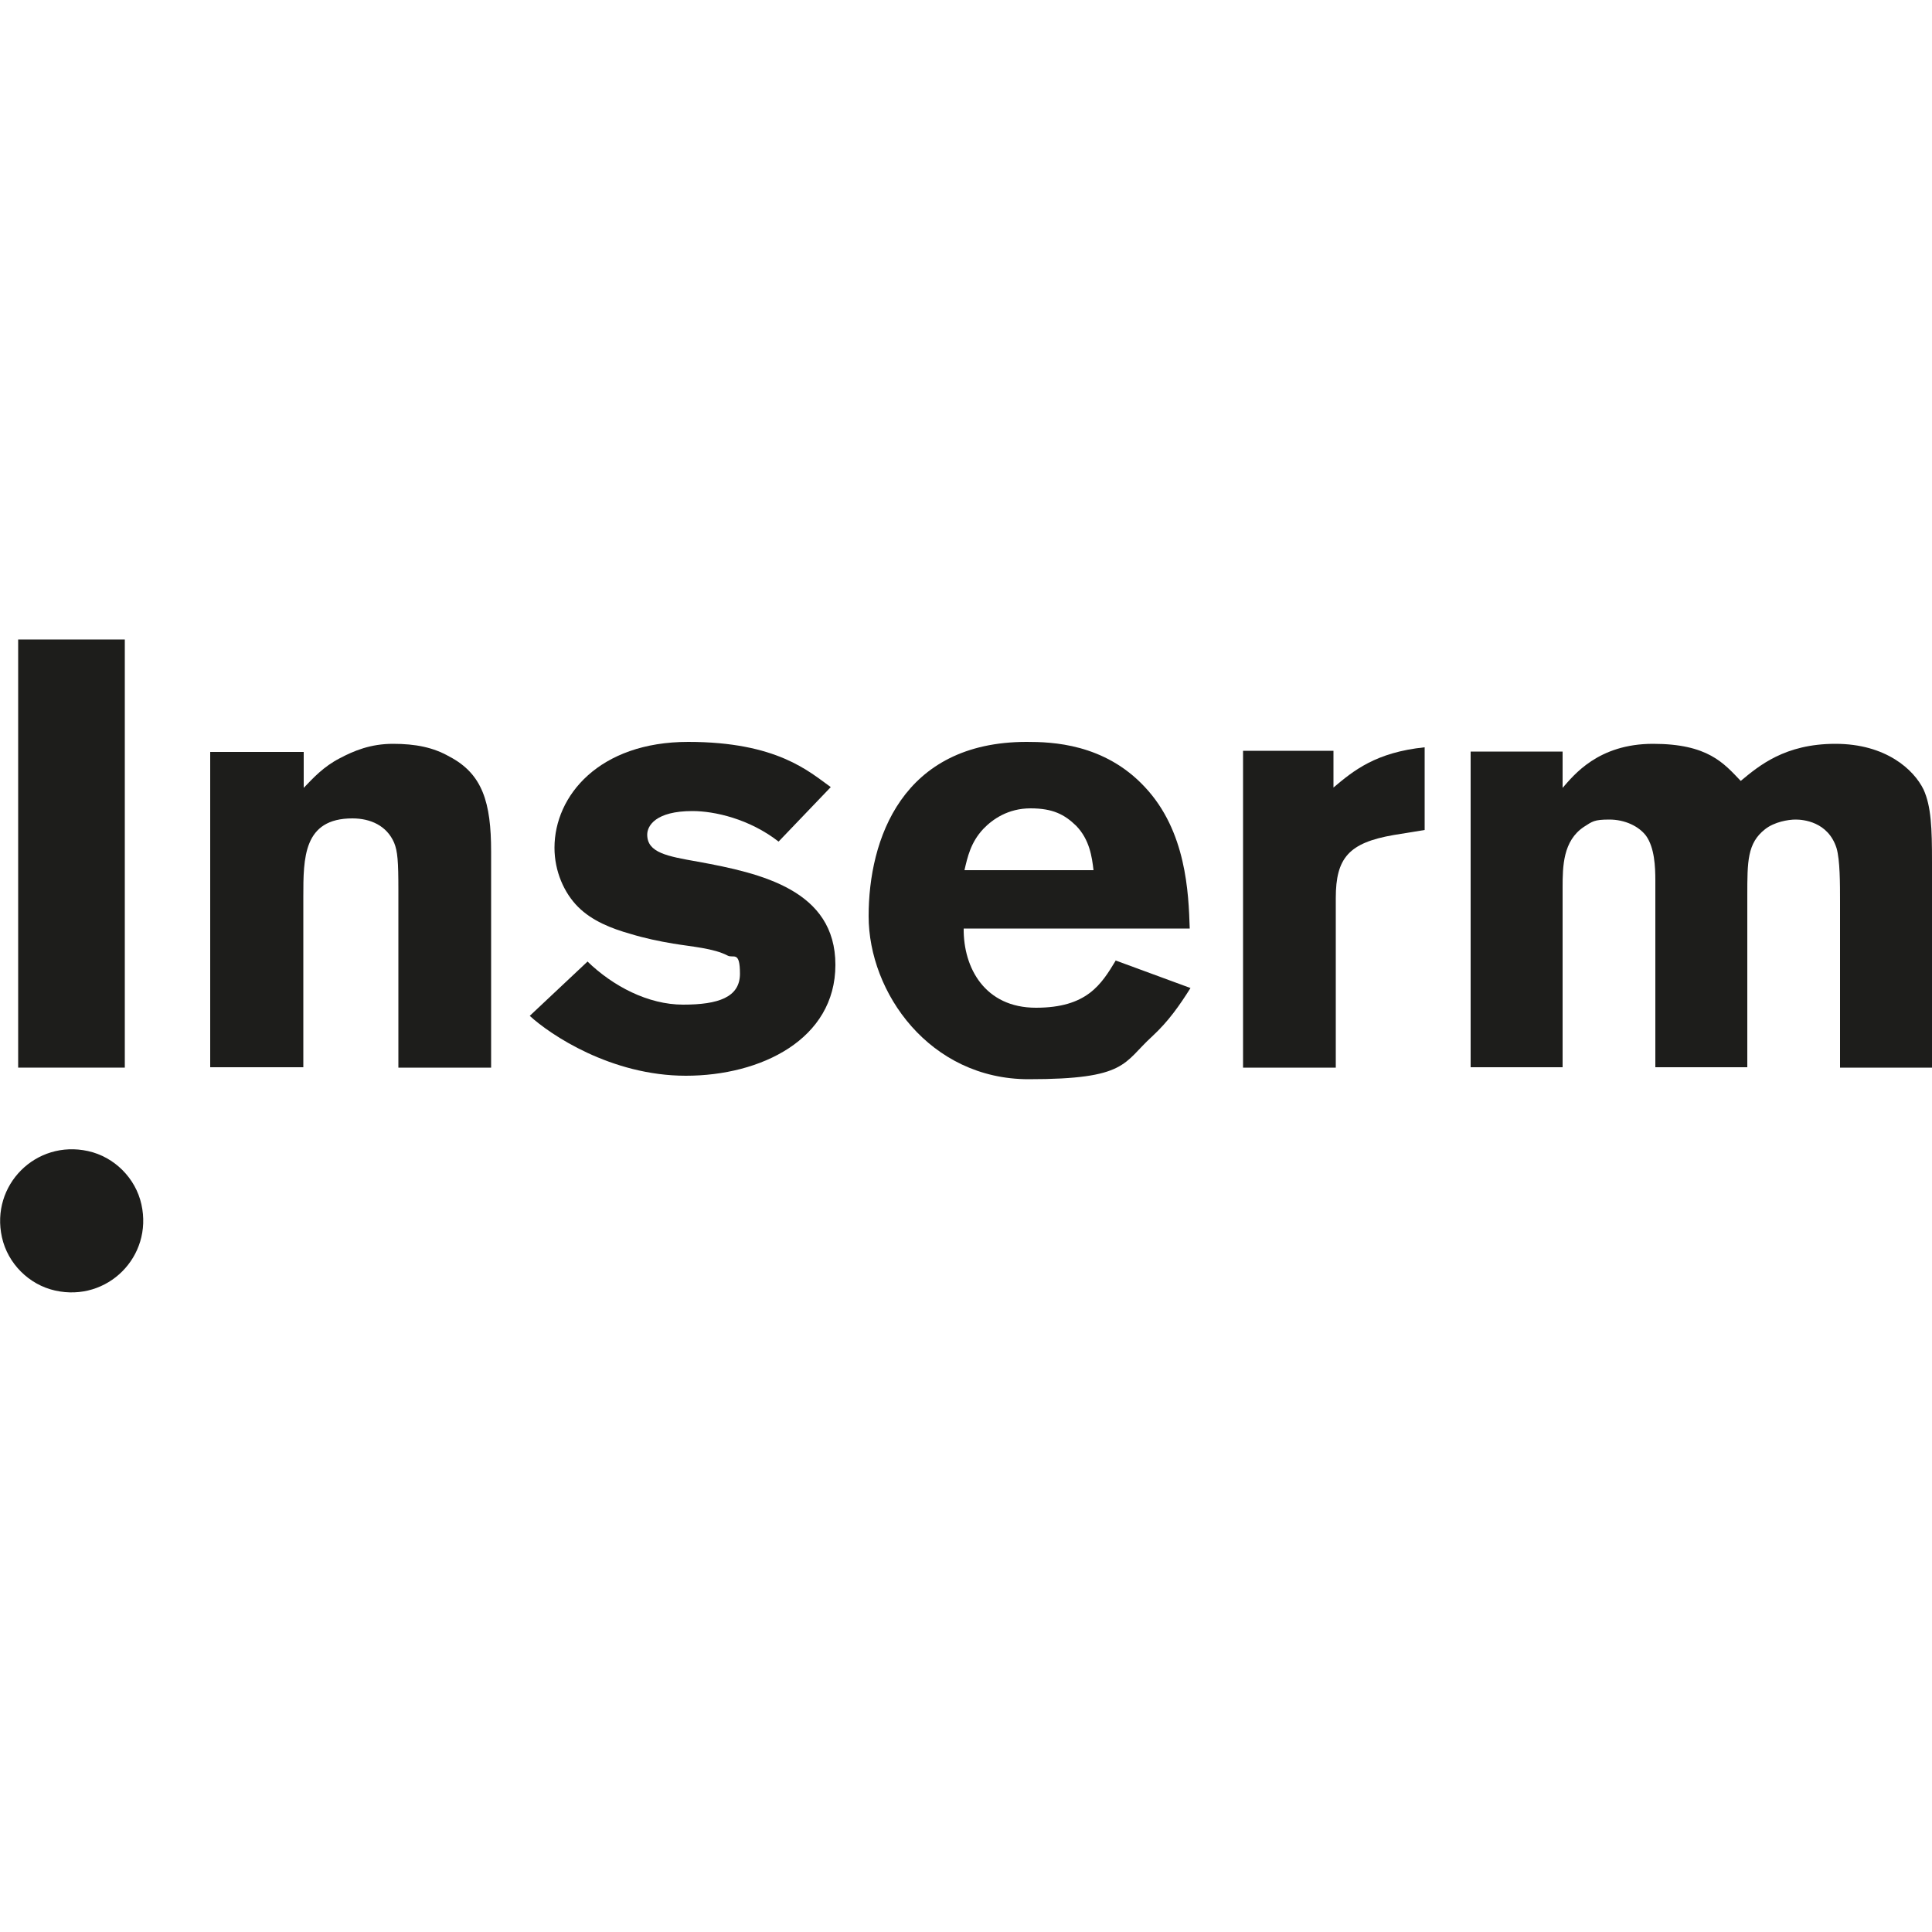 <svg xmlns="http://www.w3.org/2000/svg" xmlns:xlink="http://www.w3.org/1999/xlink" id="uuid-c93f9d9b-2071-489e-ab15-d250ad840370" viewBox="0 0 500 500"><defs><style>.uuid-02601641-aec2-440d-8eba-39cae98a024c{fill:none;}.uuid-15132153-e793-4a87-8d8d-2e989b91adc2{fill:#1d1d1b;}</style><clipPath id="uuid-2fea0d9e-d840-4d57-a8a2-48d615286314"><path class="uuid-02601641-aec2-440d-8eba-39cae98a024c" d="M323.5-318.2h0s0,0,0,0M323.5-318.5h0s0,0,0,0ZM323.5-318.6h0s0,0,0,0ZM323.5-318.6h0s0,0,0,0M323.5-318.8h0c0,0,0,0,0,0ZM323.5-318.9h0s0,0,0,0M323.5-319h0c0,0,0,0,0,0M323.5-319.1h0s0,0,0,0M323.5-319.2h0s0,0,0,0M323.5-319.3h0c0,0,0,0,0,0M323.5-319.4h0c0,0,0,0,0,0ZM323.5-319.5s0,0,0,0c0,0,0,0,0,0M323.5-319.6h0c0,0,0,0,0,0ZM323.5-319.7h0c0,0,0,0,0,0ZM323.5-319.8h0c0,0,0,0,0,0ZM323.5-319.9h0c0,0,0,0,0,0M323.5-320h0c0,0,0,0,0,0M323.5-320.2h0c0,0,0,0,0,0ZM323.5-320.3h0c0,0,0,0,0,0ZM323.5-320.4h0c0,0,0,0,0,0ZM323.5-320.5s0,0,0,0c0,0,0,0,0,0M323.5-320.6h0c0,0,0,0,0,0ZM323.5-320.7h0c0,0,0,0,0,0ZM323.5-320.8h0s0,0,0,0M323.5-320.9h0s0,0,0,0M323.5-321h0s0,0,0,0M323.5-321.1h0c0,0,0,0,0,0M323.5-321.3h0c0,0,0,0,0,0ZM323.5-321.4h0s0,0,0,0M323.5-321.5h0s0,0,0,0M323.5-321.6h0s0,0,0,0M323.5-321.7h0s0,0,0,0ZM323.5-321.8h0s0,0,0,0ZM323.5-322h0s0,0,0,0ZM323.5-322h0s0,0,0,0M323.5-322.2h0s0,0,0,0ZM323.5-322.4h0s0,0,0,0ZM306.1-463.4h-.6c-.1,0-.2,0-.3,0h-.1c-.3,0-.5,0-.8,0h0c-.1,0-.2,0-.4,0,0,0-.1,0-.2,0h-.3c0,0-.1,0-.2,0,0,0-.2,0-.3,0,0,0-.1,0-.2,0,0,0-.2,0-.3,0,0,0-.1,0-.2,0,0,0-.2,0-.3,0h-.1c-.1,0-.2,0-.3,0h-.1c-.1,0-.2,0-.3,0,0,0,0,0-.1,0-.1,0-.2,0-.4,0,0,0,0,0,0,0-.1,0-.2,0-.4,0,0,0,0,0-.1,0-.1,0-.2,0-.4,0,0,0,0,0-.1,0-.1,0-.2,0-.3,0h-.1c-.1,0-.2,0-.4,0h0c-.1,0-.2,0-.4,0h0c-.1,0-.2,0-.4,0,0,0,0,0,0,0-.1,0-.3,0-.4,0h0c-.4,0-.9,0-1.3,0-15.8,1.2-30.9,5-44.8,11,41.3,8.7,75.5,36.3,93.4,73.3h9.1v24.7c.4,1.4.7,2.9,1.1,4.4h23.3v15.6h-20.7c.5,4.6.7,9.3.7,14,0,11.7-1.5,23.1-4.3,33.9.2,3.9,1.3,7.1,3.5,9.5,2.3,2.6,5.6,3.9,9.7,3.9s8.2-2,12-6.1l8,13.7c-6.8,6.1-14.4,9.2-22.7,9.2s-13.6-2.2-19-6.7c-17,36-49.4,63.2-88.7,73.2.4.1.7.3,1.1.4h0l.7.2c0,0,.2,0,.3,0,.1,0,.2,0,.3.1.2,0,.4.1.6.2,0,0,0,0,.1,0,.2,0,.5.2.7.2,0,0,0,0,0,0,13.7,4.8,28.3,7.5,43.5,7.9h0c.3,0,.5,0,.8,0h.1c.2,0,.5,0,.7,0h0c.2,0,.5,0,.7,0h.9c78.3,0,141.7-63.4,141.7-141.7s-63.5-141.7-141.7-141.7-.6,0-.9,0"></path></clipPath><clipPath id="uuid-142ace68-2c3f-4a9f-80ca-ff7d8de530ea"><rect class="uuid-02601641-aec2-440d-8eba-39cae98a024c" x="-11480.7" y="-795.2" width="12248.9" height="6890"></rect></clipPath><clipPath id="uuid-2ccd006a-9954-4744-833b-4d87fe389573"><rect class="uuid-02601641-aec2-440d-8eba-39cae98a024c" x="-11480.7" y="-795.2" width="12248.9" height="6890"></rect></clipPath><clipPath id="uuid-ac3db1ec-9128-4b8f-a874-315123c4f1ba"><path class="uuid-02601641-aec2-440d-8eba-39cae98a024c" d="M322.8-334c0,.4,0,.8.1,1.2,0,0,0,.1,0,.2,0,.1,0,.2,0,.4,0,.1,0,.2,0,.4,0,0,0,.2,0,.2,0,.2,0,.4,0,.5,0,0,0,0,0,0,.2,3,.4,6.1.4,9.3h0c0,.2,0,.4,0,.5h0c0,.3,0,.6,0,.8h0v.2h0v.2h0v.2h0v.2h0c0,.4,0,.7,0,.9h0c0,.2,0,.4,0,.5h0c0,4.6-.3,9-.8,13.4,0,.2,0,.3,0,.5,0,0,0,0,0,0-.9,8-2.5,15.7-4.8,23.2l17.3,23.9h-24.3l-1.7-2.2c-14.3,28.3-38.2,51-67.5,63.5,4.8,2.5,9.7,4.7,14.8,6.7,28.9-7.4,54.2-24.1,72.2-46.7,0,0,0,0,0,0,.3-.4.6-.7.8-1.1,0,0,0,0,0,0,.3-.3.5-.7.8-1,0,0,0,0,0,0,.1-.2.2-.3.4-.5,0,0,0,0,0,0,.1-.2.2-.3.4-.5,0,0,0,0,0-.1.1-.1.2-.3.3-.4,0,0,0,0,0,0,.1-.2.2-.3.4-.5,0,0,0-.1.1-.2,0-.1.2-.2.3-.4,0,0,0,0,0-.1.1-.2.2-.3.3-.5,0,0,0-.1.1-.2,0-.1.1-.2.2-.3,0,0,.1-.1.2-.2,0-.1.2-.3.3-.4,0,0,.1-.1.2-.2,0,0,.1-.2.2-.3,0,0,.1-.2.2-.3,0-.1.2-.2.2-.3,0,0,.1-.2.2-.2,0,0,.1-.2.2-.2,0-.1.2-.3.3-.4,0,0,0-.1.1-.2,0-.1.1-.2.2-.3,0,0,0-.1,0-.2.1-.2.3-.4.4-.6,0,0,0,0,0,0,0-.1.2-.2.2-.3,0,0,0,0,0-.1.2-.4.5-.7.7-1.1,0,0,0,0,0,0,.2-.4.5-.7.7-1.1,0,0,0,0,0,0,2.8-4.4,5.3-9.1,7.5-13.8-.7-.6-1.5-1.3-2.2-1.9-5.9-5.7-8.8-13.5-8.8-23.2v-46.4h-11.5ZM353.7-334v46.9c0,.3,0,.7,0,1,1.2-4.6,2.2-9.4,2.9-14.2,0,0,0,0,0,0,0-.2,0-.5.1-.7h0c0-.5.1-.9.2-1.4,0,0,0,0,0-.1,0-.2,0-.4,0-.6h0c0-.3,0-.5,0-.7,0,0,0,0,0,0,0-.2,0-.4,0-.6,0,0,0,0,0-.1,0-.2,0-.4,0-.6,0,0,0,0,0,0,0-.2,0-.5,0-.7,0,0,0,0,0,0,0-.2,0-.4,0-.6,0,0,0-.1,0-.2,0-.2,0-.4,0-.6h0c0-.2,0-.5,0-.7,0,0,0-.1,0-.2,0-.2,0-.3,0-.5,0,0,0-.1,0-.2,0-.4,0-.9.1-1.3,0,0,0-.1,0-.2,0-.2,0-.4,0-.5,0,0,0-.1,0-.2,0-.2,0-.4,0-.7h0c0-.2,0-.4,0-.7,0,0,0-.1,0-.2,0-.2,0-.4,0-.5,0,0,0,0,0-.1,0-.2,0-.4,0-.7,0,0,0,0,0-.1,0-.2,0-.4,0-.5,0,0,0-.1,0-.2,0-.2,0-.4,0-.6h0c0-.3,0-.6,0-.8,0,0,0,0,0-.1,0-.2,0-.4,0-.5,0,0,0-.1,0-.2,0-.2,0-.4,0-.6h0c0-.3,0-.5,0-.7v-.7c0,0,0-.1,0-.2v-.7c0-.3,0-.6,0-.8v-.8c0-.1,0-.2,0-.4,0-.1,0-.3,0-.4s0-.3,0-.4c0-.1,0-.2,0-.4,0-.2,0-.3,0-.5,0,0,0-.2,0-.3,0-.2,0-.4,0-.6,0,0,0,0,0,0,0-2.5-.2-5-.5-7.5h0c0-.2,0-.4,0-.5,0-.1,0-.2,0-.3,0-.1,0-.2,0-.4,0-.2,0-.4,0-.5,0,0,0,0,0-.1h-3.6ZM353.7-349.7h1c0-.2-.1-.5-.2-.7-.3-1.2-.6-2.4-.9-3.6v4.4ZM317.4-360.2c.9,2.9,1.7,5.8,2.4,8.7,0,0,0,0,0,0,0,.2,0,.4.1.6,0,0,0,0,0,.1,0,.2,0,.4.1.5,0,0,0,0,0,.1,0,.4.2.8.3,1.1,0,0,0,0,0,0,0,.1,0,.3,0,.4,0,.1,0,.2,0,.3,0,.1,0,.2,0,.3,0,.1,0,.3,0,.4,0,.1,0,.2,0,.3,0,.2,0,.3,0,.5,0,0,0,.2,0,.2,0,.5.2,1,.3,1.5,0,0,0,0,0,.1,0,.2,0,.4.1.6,0,0,0,0,0,.1,0,.2,0,.4.1.6,0,0,0,0,0,.1,0,.2,0,.5.1.7,0,0,0,0,0,0,0,.5.2,1,.2,1.5,0,0,0,0,0,0,0,.2,0,.4,0,.6,0,0,0,.1,0,.2,0,.2,0,.4,0,.5,0,0,0,.1,0,.2,0,.2,0,.4,0,.5,0,0,0,.1,0,.2,0,.2,0,.5,0,.7,0,.1,0,.2,0,.3,0,.1,0,.3,0,.4,0,.1,0,.3,0,.4,0,0,0,.2,0,.3,0,.2,0,.3,0,.5,0,0,0,.1,0,.2,0,.1,0,.2,0,.4v-14.1h11.6v-28.8l-16.8,18.3ZM238.1-445.6c31.6,12.5,57.3,36.5,72,66.9h34.5l-.2-.4c0-.1-.1-.2-.2-.3,0,0,0-.1-.1-.2-.2-.4-.4-.7-.5-1.1,0,0,0-.1,0-.2-.2-.4-.4-.7-.6-1.1,0,0,0-.1,0-.2-.2-.4-.4-.7-.6-1.1,0,0,0,0,0-.1-.2-.4-.4-.8-.6-1.1,0,0,0,0,0-.1-.2-.4-.4-.8-.6-1.1,0,0,0,0,0,0-.2-.4-.5-.8-.7-1.2,0,0,0,0,0,0-.2-.4-.5-.8-.7-1.2,0,0,0,0,0,0-.2-.4-.5-.8-.7-1.2,0,0,0,0,0,0-.2-.4-.5-.8-.7-1.1,0,0,0,0,0,0,0-.1-.2-.2-.2-.4,0,0,0,0,0,0-.2-.2-.3-.5-.4-.7,0,0,0,0,0-.1-.2-.4-.5-.7-.7-1.1,0,0,0,0,0,0,0-.1-.2-.2-.2-.4,0,0,0,0,0,0-.1-.2-.3-.4-.4-.7,0,0,0,0,0-.1,0-.1-.2-.2-.2-.4,0,0,0,0,0,0-.1-.2-.3-.4-.4-.6,0,0,0-.1,0-.1,0-.1-.2-.2-.2-.3,0,0,0,0,0-.1-.1-.2-.3-.4-.4-.6,0,0,0,0,0-.1,0-.1-.2-.2-.2-.3,0,0,0,0,0,0-.2-.2-.3-.4-.5-.6,0,0,0-.1-.1-.2,0,0-.1-.2-.2-.3,0,0,0-.1-.1-.2-.1-.2-.2-.3-.4-.5,0,0,0-.1-.1-.2,0-.1-.1-.2-.2-.3,0,0,0-.1-.1-.2-.1-.2-.2-.3-.4-.5,0,0,0-.1-.1-.2,0-.1-.2-.2-.2-.3,0,0,0-.1-.1-.2-.1-.2-.2-.3-.3-.5,0,0-.1-.2-.2-.2,0,0-.1-.2-.2-.3,0,0-.1-.1-.2-.2-.1-.1-.2-.3-.3-.4,0,0-.1-.2-.2-.2,0,0-.1-.2-.2-.2,0,0-.1-.2-.2-.3,0-.1-.2-.2-.2-.3,0,0-.2-.2-.2-.3,0,0-.1-.2-.2-.2,0,0-.2-.2-.2-.3,0,0-.1-.2-.2-.3,0-.1-.2-.2-.3-.3,0,0-.1-.2-.2-.2,0,0-.1-.2-.2-.3,0,0-.2-.2-.2-.3,0-.1-.2-.2-.2-.3,0,0-.1-.2-.2-.2,0,0-.1-.2-.2-.2,0,0-.2-.2-.2-.3,0-.1-.2-.2-.3-.3,0,0-.1-.1-.2-.2,0,0-.2-.2-.2-.3,0,0-.1-.2-.2-.3,0-.1-.2-.2-.3-.3,0,0-.1-.1-.2-.2,0-.1-.2-.2-.3-.3,0,0,0-.1-.1-.2-.1-.1-.2-.3-.4-.4,0,0-.1-.1-.2-.2,0-.1-.2-.2-.3-.3,0,0,0,0-.1-.1-.1-.1-.3-.3-.4-.4,0,0,0-.1-.1-.2-.1-.1-.2-.2-.3-.4,0,0,0,0,0,0-.1-.1-.3-.3-.4-.4,0,0,0,0-.1-.1-.1-.1-.2-.2-.3-.4,0,0,0,0,0-.1-.1-.1-.3-.3-.4-.4,0,0,0,0-.1-.1-.1-.1-.3-.3-.4-.4,0,0,0,0,0,0-.1-.2-.3-.3-.4-.5,0,0,0,0-.1-.1-.1-.1-.2-.2-.4-.4,0,0,0,0,0,0-.1-.1-.3-.3-.4-.4,0,0,0,0-.1-.1-.1-.1-.2-.2-.4-.4,0,0,0,0,0,0-.1-.1-.3-.3-.5-.4,0,0,0,0,0,0-.2-.1-.3-.3-.5-.4,0,0,0,0,0,0-.2-.2-.3-.3-.5-.5,0,0,0,0,0,0-.1-.1-.3-.3-.4-.4,0,0,0,0,0,0-.2-.2-.3-.3-.5-.5,0,0,0,0,0,0-.1-.1-.3-.3-.4-.4,0,0,0,0,0,0-.2-.2-.3-.3-.5-.5,0,0,0,0,0,0-.1-.1-.3-.3-.5-.4,0,0,0,0,0,0-.2-.2-.3-.3-.5-.5,0,0,0,0,0,0-.2-.1-.3-.3-.5-.4,0,0,0,0,0,0-.2-.1-.3-.3-.5-.5,0,0,0,0,0,0-.2-.2-.3-.3-.5-.4h0c-.2-.2-.4-.3-.5-.5,0,0,0,0,0,0-.2-.1-.3-.3-.5-.4,0,0,0,0,0,0-.2-.1-.3-.3-.5-.4,0,0,0,0,0,0-.2-.1-.3-.3-.5-.4,0,0,0,0,0,0-.2-.1-.4-.3-.5-.4,0,0,0,0,0,0-.2-.1-.3-.3-.5-.4,0,0,0,0,0,0-.2-.1-.4-.3-.5-.4h0c-.5-.5-1.1-.9-1.6-1.3,0,0,0,0,0,0-.4-.3-.7-.6-1.1-.9,0,0,0,0,0,0-.4-.3-.7-.6-1.1-.9,0,0,0,0,0,0-.2-.1-.4-.3-.5-.4h0c-.2-.1-.4-.3-.5-.4,0,0,0,0,0,0-.2-.1-.4-.3-.6-.4-.2-.1-.4-.2-.5-.4,0,0,0,0,0,0-.2-.1-.4-.3-.5-.4,0,0,0,0,0,0-.2-.1-.3-.2-.5-.4,0,0,0,0,0,0-.2-.1-.4-.3-.5-.4h0c-.2-.1-.4-.3-.5-.4,0,0,0,0,0,0-.2-.1-.4-.2-.5-.4,0,0,0,0,0,0-.2-.1-.3-.2-.5-.3,0,0,0,0-.1,0-.2-.1-.4-.2-.5-.4,0,0,0,0,0,0-.2-.1-.3-.2-.5-.3,0,0,0,0-.1,0-.2-.1-.4-.2-.5-.3,0,0,0,0,0,0-.2-.1-.3-.2-.5-.3,0,0,0,0-.1,0-.2-.1-.3-.2-.5-.3,0,0,0,0-.1,0-.2,0-.3-.2-.4-.3,0,0-.1,0-.2,0-.2-.1-.3-.2-.5-.3,0,0,0,0-.1,0-.2,0-.3-.2-.5-.3,0,0-.1,0-.2,0-.1-.1-.3-.2-.5-.3,0,0-.1,0-.2-.1-.1,0-.3-.2-.4-.2,0,0-.1,0-.2-.1-.1,0-.2-.1-.3-.2-.1,0-.2-.1-.4-.2-.1,0-.2-.1-.3-.2,0,0-.2-.1-.3-.2-.1,0-.2-.1-.3-.2-.1,0-.3-.1-.4-.2-.1,0-.2-.1-.3-.2,0,0-.2-.1-.3-.2,0,0-.2,0-.3-.1-.2,0-.3-.2-.5-.3,0,0-.2,0-.2-.1,0,0-.2-.1-.3-.2,0,0-.2,0-.2-.1-.2,0-.3-.2-.5-.3,0,0-.1,0-.2-.1-.1,0-.2-.1-.3-.2,0,0-.1,0-.2-.1-.2-.1-.4-.2-.6-.3,0,0,0,0-.1,0-.1,0-.2-.1-.3-.2,0,0,0,0-.1,0-.2-.1-.5-.2-.7-.4,0,0,0,0,0,0-.1,0-.3-.1-.4-.2,0,0,0,0,0,0-.4-.2-.8-.4-1.2-.6,0,0,0,0,0,0-10.3-5.2-21.3-9.2-32.9-11.6-4.5,1.9-8.9,4.1-13.1,6.4"></path></clipPath><clipPath id="uuid-99a8fca3-33b0-42c6-8538-279a8e2e95ff"><path class="uuid-02601641-aec2-440d-8eba-39cae98a024c" d="M309.2-259.5l1.7,2.2h24.3l-17.3-23.9c-2.3,7.5-5.2,14.8-8.6,21.7M310.1-378.7c2.9,5.9,5.3,12.1,7.3,18.5l16.8-18.3v-.2h-24.1ZM334.2-378.7h.2-.2Z"></path></clipPath><clipPath id="uuid-55e833ca-f418-46de-860d-6b90d5cbcb03"><path class="uuid-02601641-aec2-440d-8eba-39cae98a024c" d="M334.4-378.7h-.2v29h-11.6v14.1s0,0,0,0c0,.4,0,.8.1,1.3,0,0,0,0,0,.1h11.5v46.4c0,9.7,2.9,17.5,8.8,23.2.7.7,1.4,1.3,2.2,1.9,1.3-2.8,2.6-5.7,3.7-8.6h0c0-.2.2-.5.3-.7,0,0,0,0,0,0,0-.2.2-.4.3-.7,0,0,0,0,0,0,0-.2.2-.4.2-.7,0,0,0,0,0,0,0-.2.2-.4.2-.7,0,0,0,0,0,0,0-.2.2-.5.2-.7,0-.1.1-.3.2-.4,0,0,0-.1,0-.2,0-.2.1-.4.2-.5,0,0,0,0,0-.1,0-.2.1-.4.2-.6,0,0,0,0,0,0,1-3.1,2-6.2,2.8-9.4,0-.3,0-.7,0-1v-46.9h3.6c0,0,0-.2,0-.2,0,0,0-.1,0-.2,0-.2,0-.4,0-.7,0,0,0,0,0,0-.5-4.9-1.4-9.7-2.4-14.4h-1v-4.4c-1.8-7-4.2-13.7-7-20.2,0,0,0,0,0,0,0-.2-.2-.4-.3-.6,0,0,0,0,0-.1,0-.2-.2-.4-.3-.6,0,0,0,0,0-.1-.1-.2-.2-.4-.3-.6,0,0,0,0,0-.1-.3-.7-.7-1.5-1-2.2t0,0h-10.2Z"></path></clipPath><clipPath id="uuid-e698c15e-25db-4a3c-92dc-116d8dca0a5e"><path class="uuid-02601641-aec2-440d-8eba-39cae98a024c" d="M187.9-455h-.3c-.2,0-.4,0-.6,0h-.3c-.2,0-.4,0-.6,0,0,0-.2,0-.3,0-.2,0-.4,0-.6,0,0,0-.2,0-.3,0-.2,0-.4,0-.6,0,0,0-.2,0-.3,0-.2,0-.4,0-.6,0,0,0-.2,0-.3,0-.2,0-.4,0-.6,0,0,0-.2,0-.3,0-.2,0-.4,0-.6,0-.1,0-.2,0-.3,0-.2,0-.4,0-.5,0-.1,0-.2,0-.3,0-.2,0-.4,0-.5,0-.1,0-.2,0-.3,0-.2,0-.4,0-.5,0-.1,0-.2,0-.3,0-.2,0-.3,0-.5,0-.1,0-.2,0-.4,0-.2,0-.3,0-.5,0-.1,0-.2,0-.4,0-.2,0-.3,0-.5,0-.1,0-.3,0-.4,0-.1,0-.3,0-.4,0-.1,0-.3,0-.4,0-.1,0-.3,0-.4,0-.1,0-.3,0-.4,0-.1,0-.3,0-.4,0-.1,0-.3,0-.4,0-.1,0-.3,0-.4,0-.2,0-.3,0-.5,0-.1,0-.3,0-.4,0-.2,0-.3,0-.5,0-.1,0-.2,0-.4,0-.2,0-.3,0-.5,0-.1,0-.2,0-.4,0-.2,0-.3,0-.5,0-.1,0-.2,0-.3,0-.2,0-.3,0-.5,0-.1,0-.2,0-.3,0-.2,0-.4,0-.5,0,0,0-.2,0-.3,0-.2,0-.4,0-.6,0,0,0-.2,0-.3,0-.2,0-.4,0-.6,0,0,0-.2,0-.2,0-.2,0-.4,0-.6.1,0,0-.1,0-.2,0-.2,0-.4,0-.6.1,0,0-.1,0-.2,0-.2,0-.4,0-.6.1,0,0-.1,0-.2,0-.2,0-.4,0-.7.1,0,0,0,0-.1,0-.2,0-.5,0-.7.1,0,0,0,0-.1,0-.2,0-.5,0-.7.1,0,0,0,0,0,0-.2,0-.5,0-.8.1,0,0,0,0,0,0-.2,0-.5.1-.8.2,0,0,0,0,0,0-59.6,12.7-104.6,64.7-106.6,127.6,0,.2,0,.3,0,.5,0,.1,0,.3,0,.4,0,0,0,.2,0,.2,0,1.1,0,2.2,0,3.3,0,74.5,60.4,134.9,134.9,134.9h.9c.1,0,.2,0,.3,0,.2,0,.4,0,.5,0,.1,0,.3,0,.4,0s.3,0,.5,0c.1,0,.2,0,.4,0,.2,0,.3,0,.5,0,.1,0,.2,0,.3,0,.2,0,.4,0,.6,0,.1,0,.2,0,.3,0,.2,0,.4,0,.6,0,.1,0,.2,0,.3,0,.2,0,.4,0,.5,0,.1,0,.2,0,.3,0,.2,0,.4,0,.6,0,0,0,.2,0,.3,0,.2,0,.4,0,.6,0,0,0,.2,0,.3,0,.2,0,.4,0,.6,0,0,0,.2,0,.2,0,.2,0,.4,0,.6,0,0,0,.2,0,.3,0,.2,0,.4,0,.6,0,0,0,.2,0,.2,0,.2,0,.4,0,.6,0,0,0,.2,0,.3,0,.2,0,.4,0,.6,0,0,0,.2,0,.2,0,.2,0,.4,0,.6,0,0,0,.2,0,.2,0,.2,0,.4,0,.6,0,0,0,.1,0,.2,0,.2,0,.4,0,.6,0,0,0,.1,0,.2,0,.2,0,.4,0,.6,0,0,0,.1,0,.2,0,.2,0,.4,0,.6,0,0,0,.1,0,.2,0,.2,0,.4,0,.6,0,0,0,.1,0,.2,0,.2,0,.4,0,.6,0,0,0,.1,0,.2,0,.2,0,.4,0,.6,0,0,0,.1,0,.2,0,.2,0,.4,0,.6,0,0,0,.1,0,.2,0,.2,0,.4,0,.6,0,0,0,.1,0,.2,0,.2,0,.4,0,.7,0,0,0,.1,0,.2,0,.2,0,.4,0,.6-.1,0,0,.1,0,.2,0,.2,0,.4,0,.6-.1,0,0,.1,0,.2,0,.2,0,.4,0,.6-.1,0,0,.1,0,.2,0,.2,0,.4,0,.6-.1,0,0,.1,0,.2,0,.2,0,.4,0,.6-.1,0,0,.1,0,.2,0,.2,0,.4,0,.6-.1,0,0,.1,0,.2,0,.2,0,.4,0,.6-.1,0,0,.1,0,.2,0,.2,0,.4,0,.6-.1,0,0,.1,0,.2,0,.2,0,.4,0,.6-.1,0,0,.1,0,.2,0,.2,0,.4,0,.6-.1,0,0,.2,0,.2,0,.2,0,.4,0,.6-.1,0,0,.2,0,.2,0,.2,0,.4,0,.6-.1,0,0,.2,0,.3,0,.2,0,.3,0,.5-.1,0,0,.2,0,.3,0,.2,0,.3,0,.5-.1.1,0,.2,0,.3,0,.2,0,.3,0,.5-.1.1,0,.2,0,.3,0,.2,0,.3,0,.5-.1.1,0,.2,0,.4,0,.1,0,.3,0,.4-.1.1,0,.3,0,.4-.1.1,0,.3,0,.4-.1.1,0,.3,0,.4-.1.1,0,.2,0,.4-.1.2,0,.3,0,.4-.1.1,0,.2,0,.3,0,.2,0,.3,0,.5-.1,0,0,.2,0,.3,0,.2,0,.3,0,.5-.2,0,0,.2,0,.2,0,.2,0,.4-.1.6-.2,0,0,.1,0,.2,0,.2,0,.4-.1.6-.2,0,0,0,0,.1,0,.2,0,.4-.1.7-.2,0,0,0,0,0,0,3.6-1.2,7.2-2.5,10.6-3.9,0,0,0,0,0,0,.5-.2.9-.4,1.4-.6-45.3-23.6-76.3-71.1-76.3-125.7s29.3-99.6,72.7-123.8c-.5-.2-1-.4-1.5-.6,0,0,0,0,0,0-3.3-1.2-6.6-2.4-9.9-3.3t0,0c-.2,0-.5-.1-.7-.2h0c-1.9-.5-3.9-1.1-5.8-1.5,0,0,0,0,0,0-.2,0-.5-.1-.7-.2,0,0,0,0,0,0-.2,0-.5-.1-.7-.2,0,0,0,0,0,0-.2,0-.5-.1-.7-.2,0,0,0,0,0,0-7.4-1.6-15-2.7-22.8-3h0c-.2,0-.5,0-.7,0,0,0,0,0-.1,0-.2,0-.5,0-.7,0,0,0,0,0-.1,0-.2,0-.5,0-.7,0h-.1c-.2,0-.4,0-.7,0h-.1c-.4,0-.8,0-1.1,0h-.6c-.2,0-.4,0-.6,0h-.2c-.2,0-.5,0-.7,0s-.4,0-.7,0"></path></clipPath><clipPath id="uuid-e8a46611-dd3d-4f42-a8df-539705d9d093"><path class="uuid-02601641-aec2-440d-8eba-39cae98a024c" d="M285.6-325.5l32.2,44.4c3.5-11.7,5.5-24.1,5.7-37,0,0,0,0,0,0h0v-.3h0v-.2h0c0,0,0,0,0-.1h0v-.2h0v-.2h0v-.2h0v-.2h0c0-.1,0-.2,0-.2v-.9s0,0,0,0h0v-.2h0v-.2h0v-.2h0c0-.1,0-.1,0-.1h0v-.2h0v-.2h0c0-.2,0-.2,0-.3h0v-.2h0c0,0,0-.2,0-.2h0c0-3.9-.3-7.8-.7-11.6h0s-.2,0-.2,0v-1.5c-1-8.5-2.7-16.7-5.2-24.6l-31.8,34.6ZM165.3-321.7c0,54.7,30.9,102.1,76.3,125.7,29.3-12.5,53.3-35.1,67.6-63.5l-38.6-50.9-17.7,19.1v34h-20.5v-121.4h20.5v59.2l55.6-59.2h1.7c-14.7-30.4-40.5-54.4-72.1-66.9-43.4,24.2-72.7,70.6-72.7,123.8"></path></clipPath><clipPath id="uuid-cfccb4d1-d4b6-495f-836f-5f63dc20cb02"><path class="uuid-02601641-aec2-440d-8eba-39cae98a024c" d="M308.4-378.7l-55.6,59.2v-59.2h-20.5v121.4h20.5v-34l17.7-19.1,38.6,50.9c3.5-6.9,6.4-14.2,8.7-21.7l-32.2-44.4,31.8-34.6c-2-6.4-4.4-12.6-7.3-18.5h-1.7Z"></path></clipPath><clipPath id="uuid-62b22465-8e75-474a-96d0-2247a73cad09"><path class="uuid-02601641-aec2-440d-8eba-39cae98a024c" d="M322.6-334h.2s0,0,0,0c0-.5-.1-.9-.2-1.4v1.5Z"></path></clipPath><clipPath id="uuid-dad12193-2cb4-4b8b-bd3d-0270fed6c3ba"><path class="uuid-02601641-aec2-440d-8eba-39cae98a024c" d="M236.5-446.1c.5.2,1,.4,1.5.6,0,0,0,0,0,0-.4-.2-.9-.3-1.3-.5,0,0-.1,0-.2,0,0,0,0,0,0,0"></path></clipPath><clipPath id="uuid-e29ddcb7-51af-40a4-bf34-8cf128b65004"><path class="uuid-02601641-aec2-440d-8eba-39cae98a024c" d="M323.5-322.4c0-.2,0-.4,0-.6,0,.2,0,.4,0,.6M323.4-323c0-.2,0-.3,0-.5,0,.2,0,.3,0,.5M323.4-323.5v-.2.2M323.4-323.6c0-.1,0-.3,0-.4,0,.1,0,.3,0,.4M323.4-324.1c0-.1,0-.2,0-.3,0,.1,0,.2,0,.3M323.4-324.4c0,0,0-.2,0-.3,0,0,0,.2,0,.3M323.4-324.7c0-2.4-.2-4.8-.4-7.1,0,0,0-.1,0-.2,0-.2,0-.3,0-.5,0-.1,0-.2,0-.3,0-.1,0-.3,0-.5,0-.1,0-.2,0-.3,0,0,0-.1,0-.2.3,3,.5,6,.6,9.1M322.8-334c0,0,0,.2,0,.3,0,0,0-.2,0-.3h0ZM317.4-360.2c2.5,7.9,4.2,16.2,5.2,24.6h0c-1-8.5-2.7-16.7-5.2-24.6ZM238-445.5c31.6,12.5,57.4,36.5,72.1,66.9h0c-11-22.7-28.1-41.8-49.2-55.3-.1,0-.2-.1-.3-.2,0,0,0,0-.1,0-.2-.1-.4-.2-.6-.4,0,0,0,0-.1,0-.2-.1-.4-.2-.6-.4,0,0,0,0,0,0-.2-.1-.4-.3-.6-.4,0,0,0,0,0,0-.4-.3-.9-.5-1.3-.8h0c-6.1-3.6-12.4-6.7-19-9.3,0,0,0,0,0,0"></path></clipPath><clipPath id="uuid-b9aa9456-ca4f-49b6-9f67-7a3cbd28741b"><path class="uuid-02601641-aec2-440d-8eba-39cae98a024c" d="M310.1-378.7c2.9,5.9,5.3,12.1,7.3,18.5-2-6.4-4.4-12.6-7.3-18.5h0Z"></path></clipPath><clipPath id="uuid-17776b6d-94eb-4cd7-9417-78a2c3c6ab41"><path class="uuid-02601641-aec2-440d-8eba-39cae98a024c" d="M322.6-335.5c0,.5.1,1,.2,1.4h0c0-.5-.1-1-.2-1.4h0Z"></path></clipPath><clipPath id="uuid-f5779dcf-ed65-406d-b5af-a5e9ec92b381"><path class="uuid-02601641-aec2-440d-8eba-39cae98a024c" d="M323.5-318.2s0,0,0,0c0,0,0,0,0,0M323.5-318.3v-.2.2M323.5-318.5h0c0,0,0,0,0,0M323.5-318.6h0s0,0,0,0M323.5-318.7s0,0,0,0c0,0,0,0,0,0M323.5-318.9h0s0,0,0,0M323.5-318.9h0s0,0,0,0ZM323.5-319.1h0s0,0,0,0ZM323.5-319.2h0s0,0,0,0ZM323.5-319.3h0s0,0,0,0ZM323.5-319.4h0s0,0,0,0ZM323.5-319.5h0s0,0,0,0ZM323.5-320.6h0s0,0,0,0ZM323.5-320.7h0s0,0,0,0M323.5-320.8h0s0,0,0,0ZM323.5-320.9h0s0,0,0,0ZM323.5-321h0s0,0,0,0ZM323.5-321.1h0s0,0,0,0ZM323.5-321.3s0,0,0,0c0,0,0,0,0,0M323.5-321.4h0s0,0,0,0ZM323.5-321.5h0c0,0,0,0,0,0M323.5-321.7h0s0,0,0,0M323.5-321.8h0s0,0,0,0M323.5-321.9s0,0,0,0c0,0,0,0,0,0M323.5-321.9h0s0,0,0,0M323.5-322h0s0,0,0,0M323.5-322.1h0s0,0,0,0M323.5-322.2c0,0,0-.2,0-.2,0,0,0,.2,0,.2"></path></clipPath><clipPath id="uuid-081aa841-f418-413f-a934-195f8e6061cb"><path class="uuid-02601641-aec2-440d-8eba-39cae98a024c" d="M240.2-195.4s0,0,0,0c0,0,.2,0,.2-.1.4-.1.7-.3,1.1-.5,0,0,0,0,0,0-.5.2-.9.4-1.4.6"></path></clipPath><clipPath id="uuid-7db17c2f-a414-4170-912c-0d8419e2c20d"><path class="uuid-02601641-aec2-440d-8eba-39cae98a024c" d="M241.6-196s0,0,0,0c28-12,51.1-33.2,65.6-59.8,0,0,0,0,0,0,.1-.2.2-.4.3-.6,0,0,0,0,0-.1.1-.2.2-.4.3-.6,0,0,0,0,0-.1.1-.2.2-.4.3-.6,0,0,0-.1,0-.2,0-.2.2-.4.3-.6,0,0,0,0,0-.1,0-.2.2-.4.3-.6,0,0,0,0,0-.1,0,0,0,0,0,0h0c-14.3,28.3-38.3,50.9-67.6,63.5M317.8-281.2h0c3.3-10.8,5.2-22.3,5.6-34.1-.4,11.8-2.3,23.2-5.6,34.1M323.4-315.2c0-.4,0-.8,0-1.1,0,.4,0,.8,0,1.1M323.4-316.4c0-.4,0-.8,0-1.2,0,.4,0,.8,0,1.2M323.5-317.6c0-.2,0-.4,0-.6,0,.2,0,.4,0,.6"></path></clipPath><clipPath id="uuid-865c288f-0fad-49dd-941d-3d8342f12fe8"><path class="uuid-02601641-aec2-440d-8eba-39cae98a024c" d="M309.1-259.5h0c0-.1.1-.3.2-.4,3.4-6.8,6.2-13.9,8.4-21.3h0c-2.3,7.5-5.2,14.8-8.7,21.7"></path></clipPath><clipPath id="uuid-57430f81-72d4-4658-81a1-888d7b603b96"><path class="uuid-02601641-aec2-440d-8eba-39cae98a024c" d="M56.2-320c0-73,59.4-132.4,132.4-132.4s132.4,59.4,132.4,132.4-59.4,132.4-132.4,132.4S56.2-247.1,56.2-320M51.1-320c0,75.8,61.7,137.5,137.5,137.5s137.5-61.7,137.5-137.5-61.7-137.5-137.5-137.5-137.5,61.7-137.5,137.5"></path></clipPath><clipPath id="uuid-6492e18d-0cb1-469a-843b-6145db1c08ce"><rect class="uuid-02601641-aec2-440d-8eba-39cae98a024c" x="-11480.7" y="-795.2" width="12248.9" height="6890"></rect></clipPath><clipPath id="uuid-a1ec77de-1436-4efd-af14-b66a109f5f2a"><rect class="uuid-02601641-aec2-440d-8eba-39cae98a024c" x="-11480.7" y="-795.2" width="12248.9" height="6890"></rect></clipPath></defs><path class="uuid-15132153-e793-4a87-8d8d-2e989b91adc2" d="M22.8,297.9c-13.5-3-25.3,8.8-22.3,22.3,1.5,6.8,7,12.3,13.8,13.8,13.5,3,25.3-8.8,22.3-22.3-1.5-6.8-7-12.3-13.8-13.8"></path><rect class="uuid-15132153-e793-4a87-8d8d-2e989b91adc2" x="4.7" y="165.5" width="27.6" height="110.8"></rect><path class="uuid-15132153-e793-4a87-8d8d-2e989b91adc2" d="M78.6,203.9c2.4-2.5,5.1-5.5,9.4-7.7,3.6-1.9,7.9-3.7,13.7-3.7s10.4.9,14.6,3.3c8.6,4.5,10.8,11.9,10.8,24.6v55.9h-24v-46c0-7.4-.2-10-1.1-12.2-1.9-4.4-6.1-6.3-10.8-6.3-12.7,0-12.7,10.2-12.7,20.3v44.1h-24.1v-81.6h24.2v9.3Z"></path><path class="uuid-15132153-e793-4a87-8d8d-2e989b91adc2" d="M152,248.8c6.6,6.4,15.7,11.2,24.8,11.2s14.7-1.9,14.7-8-1.7-3.9-3.2-4.7c-3.6-1.9-9.3-2.3-14.1-3.1-3.6-.6-7.4-1.4-11-2.5-5-1.4-10-3.4-13.6-7-3.6-3.6-6.1-9.2-6.1-15.3,0-13.5,11.6-27.4,34.6-27.4s31.3,7.7,36.9,11.7l-13.5,14.1c-7.6-5.9-16.6-7.9-22.3-7.9-9.5,0-11.7,3.8-11.7,6.1,0,4.7,5.2,5.6,13.1,7,16.5,3,35.6,7.4,35.6,26.7s-19.3,28.7-38.7,28.7-35.2-10.7-40.4-15.5l14.9-14Z"></path><path class="uuid-15132153-e793-4a87-8d8d-2e989b91adc2" d="M249.6,225.2c.8-3.4,1.6-7.2,4.9-10.7,2.4-2.5,6.4-5.3,12.2-5.3s8.8,1.6,11.8,4.5c3.5,3.6,4.1,8.1,4.5,11.5h-33.4ZM288.8,248.5c-3.8,6.3-7.5,12.3-20.7,12.3s-18.8-10.3-18.7-20.5h58.5c-.3-9.3-.9-25.2-11.6-36.6-10.5-11.3-24.1-11.7-30.6-11.7-32.3,0-40.9,25.3-40.9,45.1s15.8,42.2,41.4,42.2,24.4-4.2,32-11.1c4.2-3.9,7-7.9,9.9-12.5l-19.3-7.1Z"></path><path class="uuid-15132153-e793-4a87-8d8d-2e989b91adc2" d="M345,203.9c5.3-4.5,11.1-9.2,23.7-10.5v21.4l-8,1.3c-11.6,2-15,5.9-15,16.3v43.9h-24v-82h23.4v9.6Z"></path><path class="uuid-15132153-e793-4a87-8d8d-2e989b91adc2" d="M404.4,203.9c2.9-3.3,9.2-11.4,23.4-11.4s18.3,5,22.7,9.6c4.7-3.9,11.4-9.6,24.5-9.6s20.3,6.7,22.8,11.8c2,4.4,2.2,10,2.2,18.8v53.2h-23.8v-42.9c0-4.7,0-10.8-.9-13.9-2.2-6.9-8.7-7.4-10.6-7.4s-5.5.6-7.9,2.5c-4.6,3.6-4.6,8.3-4.6,17.2v44.4h-23.8v-48.3c0-3.6-.2-8.5-2.4-11.6-1.9-2.5-5.5-4.2-9.5-4.2s-4.4.5-6.6,1.9c-5.4,3.6-5.5,10.2-5.5,15.7v46.5h-23.8v-81.7h23.8v9.3Z"></path></svg>